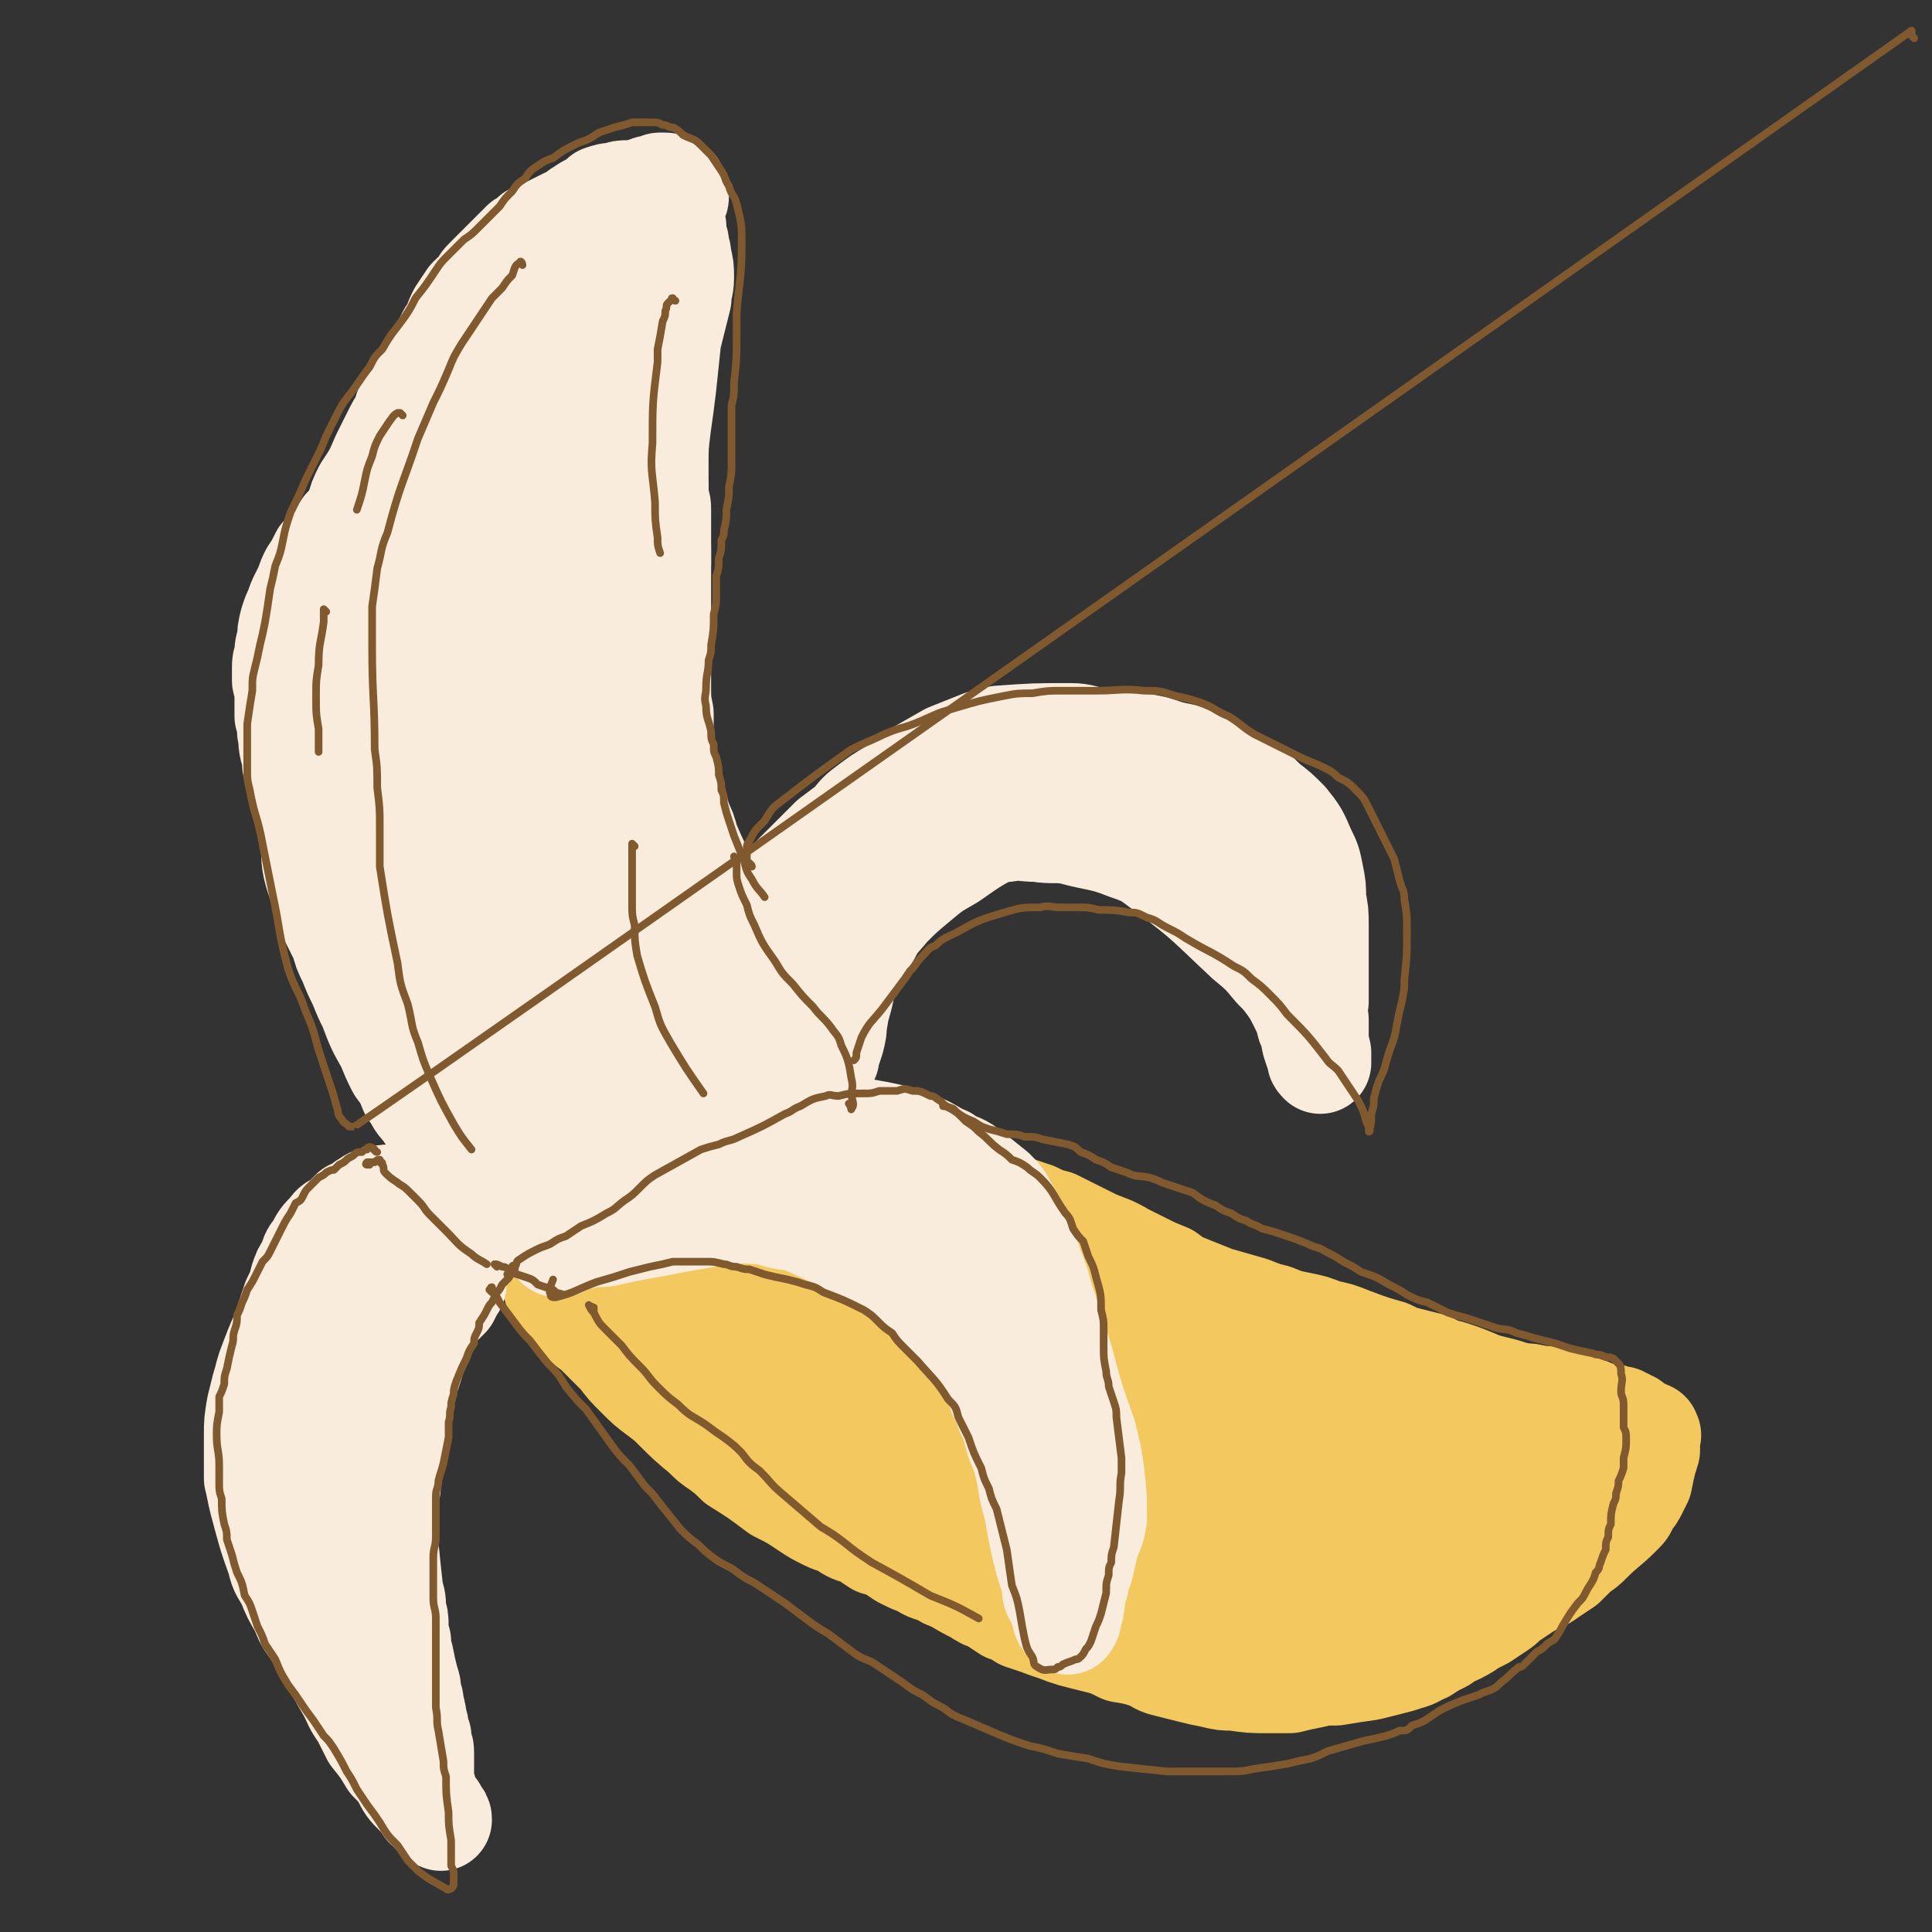 <svg viewBox='0 0 758 758' version='1.1' xmlns='http://www.w3.org/2000/svg' xmlns:xlink='http://www.w3.org/1999/xlink'><rect x="0" y="0" width="758" height="758" fill="#333333" stroke="none"/><g fill='none' stroke='#F9ECDC' stroke-width='40' stroke-linecap='round' stroke-linejoin='round'><path d='M199,419c0,0 0,-1 -1,-1 0,0 1,0 1,0 -1,1 -1,1 -3,1 -2,-1 -2,-1 -4,-2 -1,-1 -1,-1 -2,-2 -1,-2 -1,-2 -2,-3 -1,-2 -1,-2 -2,-3 -2,-1 -2,-1 -3,-2 -3,-3 -3,-3 -6,-5 -2,-2 -2,-2 -4,-3 -2,-2 -2,-2 -5,-4 -2,-1 -2,-1 -3,-3 -2,-2 -2,-2 -4,-4 -3,-3 -3,-3 -5,-6 -2,-3 -2,-3 -4,-5 -2,-3 -3,-3 -5,-6 -2,-2 -2,-2 -3,-5 -3,-4 -3,-4 -6,-8 -2,-3 -2,-3 -4,-5 -2,-3 -2,-3 -4,-6 -2,-2 -2,-2 -3,-5 -1,-3 -1,-3 -3,-6 -1,-5 -1,-5 -2,-9 -1,-3 -1,-3 -1,-6 -1,-3 -1,-3 -2,-6 0,-3 0,-3 -1,-6 -1,-5 -1,-5 -3,-9 0,-3 0,-3 -1,-6 -1,-4 0,-4 -1,-7 0,-3 0,-3 -1,-6 0,-3 0,-3 0,-6 0,-4 0,-4 -1,-8 0,-2 0,-2 0,-5 0,-2 0,-2 1,-5 0,-3 0,-3 1,-5 0,-4 0,-4 1,-8 1,-3 1,-3 2,-5 1,-3 1,-3 2,-5 1,-2 1,-2 2,-4 1,-3 1,-3 2,-5 2,-3 2,-3 4,-7 2,-2 2,-2 4,-4 1,-1 1,-1 2,-3 2,-2 2,-2 3,-4 2,-2 2,-2 4,-4 2,-3 2,-3 5,-6 1,-1 1,-1 3,-3 1,-2 2,-2 3,-3 2,-2 2,-2 3,-3 3,-2 3,-2 5,-4 2,-1 2,-1 4,-3 1,-1 1,-1 3,-3 2,-2 2,-2 4,-4 2,-2 2,-2 4,-4 3,-2 3,-2 6,-4 2,-2 2,-2 4,-3 1,-1 1,-1 3,-2 1,-1 1,-1 3,-2 2,-1 2,-1 4,-3 2,-1 2,-1 3,-2 2,-1 2,-1 3,-2 2,-1 2,-1 3,-1 1,-1 1,-1 3,-2 2,-1 2,-1 4,-2 1,-1 1,-1 3,-1 1,0 1,0 3,0 2,0 2,0 3,0 2,0 2,0 3,0 3,1 3,1 5,2 2,0 2,0 3,1 2,0 2,0 3,1 3,3 3,3 6,6 2,2 2,2 4,5 1,2 1,2 2,4 1,1 1,1 2,3 2,2 2,2 3,5 2,1 2,1 3,3 1,2 1,2 1,4 1,2 1,2 2,4 1,3 1,3 2,6 1,1 1,1 1,1 0,3 0,3 0,6 1,1 1,1 1,3 0,2 0,2 0,4 0,4 0,4 0,7 0,3 0,3 0,5 0,2 0,2 0,5 0,2 -1,2 -1,4 0,2 0,2 0,4 -1,3 -1,3 -2,7 0,2 0,2 -1,5 0,2 0,2 -1,5 0,3 0,3 0,5 -1,5 -1,5 -1,9 0,3 0,3 0,6 0,3 0,3 0,7 0,3 0,3 0,6 0,3 0,3 0,6 -1,4 -1,4 -1,8 0,3 0,3 0,6 0,2 0,2 0,5 0,2 0,2 0,5 1,3 0,3 1,7 0,2 0,2 0,5 0,2 0,2 1,4 0,2 0,2 0,4 1,2 1,2 2,4 1,4 1,4 3,7 1,2 1,2 2,4 0,2 0,2 1,4 1,2 1,2 2,4 1,2 1,2 2,4 1,3 1,3 2,6 1,3 1,3 2,5 1,2 1,2 2,5 2,2 2,2 3,4 2,4 1,4 3,7 1,3 1,3 3,5 1,2 1,2 2,4 1,2 1,2 2,4 1,2 1,2 2,4 2,2 2,2 4,5 1,1 1,1 2,3 1,1 1,1 2,3 1,1 1,1 2,3 1,2 1,2 2,5 1,1 1,1 2,3 0,1 1,1 1,2 0,1 0,1 0,3 -2,6 -2,6 -5,12 -1,2 -1,2 -3,3 -1,2 -1,1 -3,3 -2,1 -2,1 -3,3 -3,2 -3,2 -6,4 -2,1 -2,1 -4,2 -3,2 -3,2 -5,3 -2,1 -2,1 -5,3 -4,2 -4,2 -7,3 -3,1 -3,1 -6,2 -2,1 -2,1 -5,1 -2,1 -2,1 -5,1 -2,1 -2,1 -4,1 -4,0 -4,0 -7,1 -2,0 -2,0 -4,0 -1,-1 -1,-1 -3,-1 -2,0 -2,0 -4,-1 -2,-1 -2,-1 -5,-2 -1,-1 -1,-1 -3,-2 -2,-1 -2,-1 -3,-1 -2,-1 -2,-1 -3,-2 -2,-1 -2,-1 -3,-1 -2,-2 -2,-2 -4,-3 -1,-1 -1,-2 -3,-3 -1,-1 -1,-1 -2,-2 -1,-1 -2,-1 -3,-2 -1,-1 -1,-1 -3,-2 -2,-2 -2,-2 -3,-4 -2,-2 -2,-2 -3,-4 -1,-3 -1,-3 -2,-5 -1,-2 -1,-2 -3,-4 -2,-3 -2,-3 -4,-5 -1,-3 -1,-2 -3,-4 -1,-3 -2,-3 -3,-5 -2,-2 -2,-2 -3,-5 -2,-2 -2,-2 -4,-5 -2,-3 -2,-3 -5,-7 -1,-3 -1,-3 -3,-5 -1,-3 -1,-3 -3,-5 -1,-2 -1,-2 -3,-5 -1,-2 -1,-2 -2,-4 -2,-4 -2,-4 -3,-8 -1,-3 -1,-4 -2,-7 -1,-3 -1,-3 -2,-6 -1,-3 -1,-3 -2,-6 -1,-5 -1,-5 -2,-10 0,-3 0,-3 -1,-6 -1,-3 -1,-3 -1,-7 -1,-3 -1,-3 -1,-6 -1,-4 -1,-4 -1,-9 0,-4 0,-4 0,-8 0,-3 0,-3 0,-7 0,-3 0,-3 1,-7 0,-3 0,-3 0,-7 0,-5 0,-5 0,-10 1,-4 1,-4 2,-7 0,-3 0,-3 1,-7 1,-3 1,-3 3,-6 1,-4 1,-4 2,-7 2,-5 2,-5 4,-10 2,-6 2,-6 5,-12 3,-7 3,-7 7,-15 2,-3 2,-2 4,-5 2,-3 2,-3 4,-5 3,-2 3,-2 5,-4 2,-3 2,-3 5,-5 3,-3 3,-3 7,-6 3,-2 3,-2 5,-4 3,-2 3,-2 6,-3 2,-1 2,-1 5,-2 3,-1 3,-1 6,-2 2,-1 2,0 4,-1 1,0 1,0 3,-1 1,0 1,0 3,0 2,-1 2,-1 3,-1 3,0 3,-1 5,0 2,0 2,1 4,2 2,1 2,1 3,3 1,2 1,2 2,4 1,2 0,2 1,4 0,5 0,5 0,9 0,4 0,4 0,8 0,4 0,4 0,8 0,5 0,5 1,9 0,8 1,8 1,15 1,5 0,5 1,10 0,6 0,6 0,11 0,5 0,5 -1,10 0,5 0,5 0,10 -1,9 -1,9 -1,17 1,6 1,6 2,12 1,7 1,7 3,13 2,6 2,6 4,12 2,9 2,9 5,18 2,6 2,6 3,12 2,6 2,6 3,11 2,6 2,6 3,12 2,5 2,5 3,10 2,8 2,8 4,15 2,4 2,4 3,9 1,4 1,4 2,8 1,3 2,3 3,7 0,2 0,2 1,5 1,1 1,1 1,2 0,0 0,0 0,0 -1,-2 -1,-2 -2,-3 -2,-3 -2,-3 -3,-6 -4,-9 -4,-10 -7,-19 -4,-11 -4,-11 -8,-22 -12,-34 -12,-34 -24,-67 -12,-33 -13,-33 -25,-66 -3,-8 -3,-8 -6,-16 -2,-7 -1,-7 -3,-14 0,-5 0,-5 -1,-11 0,-4 0,-4 0,-8 0,0 -1,0 -1,0 -1,1 -1,2 -2,3 0,3 0,3 -1,6 -1,5 -1,5 -1,9 -1,12 -1,12 -2,23 -1,12 -1,12 -1,24 -1,15 -1,15 -1,29 1,16 1,16 3,31 1,14 1,14 4,28 4,17 4,17 10,33 2,7 3,7 7,15 2,5 2,5 5,11 2,3 3,3 4,7 2,2 3,6 2,5 0,-2 -2,-5 -4,-10 -3,-10 -4,-10 -7,-19 -4,-16 -4,-16 -8,-31 -6,-25 -5,-25 -11,-50 -3,-10 -2,-10 -5,-21 -2,-6 -2,-6 -5,-11 -2,-4 -2,-4 -4,-7 -6,-6 -6,-7 -12,-12 -1,-1 -2,-1 -4,0 -2,1 -2,2 -3,4 -1,4 -1,4 -2,8 0,9 -1,9 1,17 6,31 7,31 16,61 4,12 4,12 9,23 6,14 6,14 13,27 4,8 4,8 10,15 1,1 2,2 2,1 1,-3 0,-5 -1,-9 -2,-8 -2,-8 -5,-16 -4,-13 -4,-13 -9,-25 -7,-15 -7,-15 -14,-29 -6,-13 -6,-13 -13,-26 -6,-11 -7,-11 -13,-22 -2,-3 -2,-3 -4,-6 0,-1 0,-1 -1,-3 0,0 0,-1 0,-1 1,1 2,2 3,4 1,4 1,4 2,9 2,7 2,7 4,15 4,10 4,10 8,20 5,13 5,13 11,26 9,20 9,20 19,39 5,11 5,11 12,21 5,8 4,9 11,16 7,7 9,13 15,13 4,0 4,-6 4,-13 -1,-10 -3,-10 -6,-21 -4,-16 -5,-16 -9,-31 -13,-43 -13,-43 -25,-85 -3,-12 -3,-13 -5,-25 -3,-17 -3,-17 -6,-35 0,-7 0,-7 0,-13 0,-2 0,-2 -1,-3 0,0 -1,0 -1,1 -1,1 -1,1 -2,3 -2,4 -2,4 -4,8 -1,4 -1,4 -2,8 -1,6 -1,6 -1,13 0,9 0,9 1,19 2,14 2,14 6,28 6,25 6,25 15,49 5,13 5,13 12,26 5,9 6,9 12,17 4,6 4,5 9,10 3,4 5,8 6,7 2,0 0,-4 -2,-9 -3,-9 -3,-9 -7,-19 -5,-14 -5,-14 -11,-29 -11,-26 -12,-26 -23,-52 -7,-16 -7,-16 -13,-31 -5,-10 -5,-10 -9,-20 -2,-6 -2,-6 -4,-12 -1,-4 -1,-4 -2,-8 0,-4 0,-4 0,-7 0,-1 0,-1 0,-1 0,1 0,2 0,3 0,4 0,4 0,8 2,10 2,10 3,20 2,11 3,11 5,21 4,14 4,14 7,28 4,15 4,15 9,30 4,13 3,13 8,27 6,14 6,14 13,27 3,5 3,5 7,10 3,2 3,3 6,4 1,0 2,0 3,-1 1,-4 1,-5 0,-10 -3,-19 -3,-19 -8,-39 -5,-19 -5,-19 -11,-39 -5,-17 -5,-17 -11,-35 -3,-10 -3,-10 -7,-20 -2,-4 -2,-4 -5,-7 0,0 0,1 0,1 0,1 0,1 1,2 2,7 2,7 4,14 2,10 2,10 4,20 6,20 5,20 11,39 4,13 4,14 9,26 4,10 5,10 10,19 '/></g>
<g fill='none' stroke='#F3C85F' stroke-width='40' stroke-linecap='round' stroke-linejoin='round'><path d='M228,496c-1,-1 -1,-1 -1,-1 0,-1 0,-1 0,-1 1,0 1,0 2,0 1,0 1,0 3,-1 1,0 1,0 3,-1 2,0 2,0 4,-1 2,0 2,0 4,-1 3,-1 3,-1 6,-2 2,-1 2,-1 5,-2 2,0 2,0 4,-1 2,-1 2,-1 4,-2 4,-1 4,-1 8,-2 3,-1 3,-1 5,-2 3,-1 3,-1 5,-1 2,-1 2,-1 4,-2 2,-1 2,-1 4,-3 3,-1 3,-2 5,-4 2,-1 2,-1 4,-2 1,-1 1,-1 3,-2 1,-1 1,-1 3,-2 1,-1 1,-1 2,-2 2,-2 2,-2 3,-4 1,-1 1,-1 2,-2 1,-1 1,-1 2,-2 2,-1 2,-1 3,-2 1,-1 2,-1 3,-2 1,-1 1,-1 2,-2 1,-1 0,-1 1,-2 1,-1 1,-1 1,-2 1,0 1,0 1,-1 1,-1 1,-1 1,-1 0,-1 0,-1 1,-1 0,0 0,0 0,-1 0,0 0,0 0,0 0,-1 0,-1 1,-2 0,0 0,0 0,0 0,0 0,-1 -1,0 0,0 0,1 -1,2 -1,2 -1,1 -2,3 -3,3 -3,3 -5,6 -2,2 -2,2 -4,4 -2,2 -2,2 -5,4 -2,2 -2,2 -5,4 -3,2 -4,2 -8,4 -2,1 -2,1 -5,3 -2,1 -2,1 -4,3 -3,2 -3,2 -5,4 -3,1 -3,1 -5,3 -4,2 -4,2 -8,4 -3,1 -3,1 -6,2 -3,1 -3,1 -6,2 -2,0 -2,0 -5,0 '/><path d='M219,506c0,0 -1,-1 -1,-1 0,0 -1,1 0,1 0,1 0,1 1,2 1,1 1,1 2,3 2,1 2,1 3,3 2,1 2,1 4,3 2,3 2,3 5,5 5,5 5,5 10,10 3,4 3,4 7,8 4,4 4,4 8,7 4,3 4,3 7,6 5,5 5,5 11,10 3,3 3,3 6,5 4,3 4,3 7,6 8,5 8,5 16,11 6,3 6,3 12,7 3,2 3,2 7,4 4,2 4,1 7,3 3,2 3,2 7,3 3,2 3,2 6,4 2,0 2,0 4,1 3,2 3,2 6,4 4,2 4,2 7,3 3,2 3,2 7,3 3,2 3,2 6,3 5,3 5,3 9,5 3,2 3,2 6,3 3,2 3,2 6,4 3,1 3,1 6,3 3,1 3,1 6,2 5,2 6,2 11,4 3,1 3,1 7,2 4,1 4,1 8,2 3,1 3,1 7,3 6,1 6,1 12,3 3,2 3,2 7,3 4,1 4,1 8,2 4,1 4,1 9,2 4,1 4,1 8,1 7,1 7,1 13,1 5,0 5,0 9,0 4,-1 4,-1 9,-2 4,-1 4,-1 9,-1 6,-1 6,-1 13,-2 4,-1 4,-1 8,-2 4,-1 4,-1 7,-2 4,-1 4,-2 7,-3 3,-2 3,-2 7,-4 4,-3 4,-2 9,-5 3,-2 3,-2 7,-4 3,-2 3,-2 6,-4 3,-2 2,-2 5,-4 3,-2 3,-2 6,-4 5,-3 5,-2 9,-5 3,-2 3,-2 6,-4 3,-3 3,-3 5,-5 3,-2 3,-2 5,-4 6,-6 6,-5 12,-11 2,-2 2,-2 3,-5 2,-2 2,-2 3,-4 1,-2 1,-2 2,-4 1,-5 1,-5 2,-9 1,-2 0,-2 1,-3 0,-1 0,-1 0,-2 0,-1 0,-1 0,-3 0,-1 1,-1 0,-1 0,-1 0,-1 0,-1 0,0 0,0 -1,0 -1,-1 -1,-1 -2,-1 -1,-1 -1,-1 -2,-1 -1,-1 -1,-1 -2,-2 -1,0 -1,0 -2,-1 -1,0 -1,0 -2,-1 -2,0 -2,0 -4,-1 -2,0 -2,0 -4,0 -2,-1 -2,-1 -4,-2 -3,-1 -3,-1 -6,-2 -4,-1 -4,-1 -8,-2 -3,-1 -3,-1 -6,-1 -4,-1 -4,-1 -7,-1 -4,-1 -4,-1 -7,-2 -4,-1 -4,-1 -8,-2 -7,-3 -7,-3 -13,-5 -4,-1 -4,-1 -8,-3 -4,-1 -4,-1 -8,-2 -4,-1 -4,-1 -8,-3 -7,-2 -7,-2 -15,-5 -5,-2 -5,-2 -10,-3 -5,-2 -5,-2 -10,-3 -5,-1 -5,-1 -10,-3 -4,-1 -4,-1 -9,-3 -7,-2 -7,-2 -14,-4 -5,-2 -5,-2 -10,-4 -5,-2 -5,-2 -9,-5 -5,-2 -5,-2 -9,-4 -4,-2 -4,-2 -8,-4 -5,-3 -6,-3 -11,-5 -4,-2 -4,-2 -8,-4 -4,-2 -4,-2 -8,-4 -4,-1 -4,-1 -8,-3 -6,-2 -6,-2 -12,-4 -4,-1 -4,-1 -8,-2 -3,-2 -3,-2 -6,-3 -6,-3 -6,-3 -12,-7 -3,-2 -3,-2 -6,-4 -2,-2 -2,-2 -4,-3 -2,-1 -3,-1 -4,-3 -2,-1 -2,-2 -4,-3 -6,-2 -7,-2 -13,-3 -1,-1 -1,0 -3,1 -1,1 -1,1 -3,3 -3,2 -3,2 -5,4 -3,2 -3,2 -5,4 -3,2 -3,2 -5,5 -3,7 -3,7 -5,14 0,2 0,2 0,4 0,5 0,5 0,9 0,3 0,3 -1,6 0,3 0,3 -1,5 -2,2 -2,2 -4,3 -3,1 -4,1 -7,1 -3,0 -3,0 -7,0 -3,0 -3,0 -7,0 -4,1 -4,1 -8,2 -4,1 -4,1 -8,2 -5,0 -5,0 -10,1 -3,1 -3,1 -5,2 -2,0 -2,0 -3,1 -1,0 -2,1 -1,1 0,2 1,2 3,4 3,2 3,2 6,4 5,4 5,4 11,8 8,5 8,5 16,11 9,6 9,6 19,13 14,9 14,9 29,19 8,5 8,6 17,11 7,3 7,3 14,6 5,3 5,3 10,4 3,1 7,1 6,0 -1,-2 -5,-3 -11,-7 -8,-4 -8,-4 -16,-8 -11,-6 -11,-6 -22,-13 -18,-12 -18,-12 -36,-24 -8,-5 -8,-5 -17,-8 -5,-2 -5,-2 -11,-3 -2,0 -2,0 -5,-1 0,0 -1,0 -1,0 7,4 8,4 16,9 9,4 9,4 17,9 12,7 12,7 23,13 13,7 13,7 26,14 6,3 6,3 12,6 12,6 12,7 24,12 10,5 10,5 20,9 8,2 8,3 15,4 5,1 6,3 9,1 2,0 2,-3 1,-4 -4,-5 -5,-5 -10,-9 -9,-7 -9,-7 -18,-14 -13,-10 -13,-10 -26,-21 -19,-14 -19,-15 -38,-29 -8,-5 -8,-5 -16,-10 -5,-4 -5,-3 -10,-7 -2,-2 -2,-2 -5,-4 0,0 -1,-1 0,-1 3,1 4,1 9,3 6,4 6,4 13,8 20,12 20,13 41,25 24,15 24,15 48,29 6,3 6,3 12,5 3,1 4,2 6,1 0,-1 0,-3 -1,-4 -8,-9 -9,-9 -18,-17 -10,-10 -11,-10 -22,-19 -13,-12 -13,-12 -26,-24 -11,-9 -11,-10 -22,-19 -10,-9 -11,-9 -20,-17 -1,-1 1,-1 2,-1 4,1 4,2 8,4 8,4 8,4 15,9 17,12 17,12 34,24 12,9 12,9 24,18 11,8 11,8 22,15 9,6 9,6 18,11 6,3 6,3 12,4 3,0 5,0 5,-2 0,-2 -2,-3 -5,-6 -7,-6 -7,-6 -15,-12 -12,-9 -12,-9 -24,-18 -20,-14 -20,-14 -40,-28 -9,-7 -9,-7 -19,-12 -4,-3 -5,-3 -10,-5 0,0 -1,1 0,1 8,5 9,5 19,10 12,6 12,6 23,12 13,6 13,6 27,13 14,7 13,7 27,14 14,7 14,7 28,14 18,8 18,8 36,17 9,3 9,3 18,7 5,2 5,2 10,4 1,0 3,1 2,1 -3,0 -5,-1 -10,-2 -8,-2 -8,-2 -16,-4 -11,-3 -11,-4 -22,-7 -14,-5 -13,-5 -27,-9 -12,-4 -12,-6 -24,-7 -17,-2 -20,-2 -35,2 -3,1 -3,4 -3,8 2,6 3,6 7,11 6,7 6,8 15,13 14,10 14,10 30,18 9,5 10,5 20,8 8,3 8,3 16,5 5,1 5,1 11,2 2,0 6,0 4,1 -2,1 -6,1 -12,2 -7,1 -7,1 -14,1 -9,1 -9,1 -19,1 -16,-1 -16,-2 -32,-3 -7,0 -7,-1 -14,-1 -3,1 -4,0 -5,2 -1,0 0,2 2,2 8,4 8,5 17,7 19,5 19,5 38,7 17,2 17,-1 34,-1 11,1 12,0 23,2 1,0 1,1 1,2 -1,1 -2,1 -4,1 -5,0 -5,0 -10,-1 -14,-2 -14,-2 -28,-5 -12,-2 -12,-3 -24,-6 -10,-2 -10,-3 -19,-5 -5,0 -10,-1 -9,0 2,2 6,5 14,7 9,3 9,2 18,3 12,1 12,1 23,0 13,-1 13,-1 25,-3 16,-2 16,-3 32,-6 9,-2 9,-2 18,-4 6,-1 7,-1 13,-3 3,-2 5,-2 5,-4 0,-3 -2,-5 -5,-7 -7,-3 -7,-2 -14,-4 -11,-3 -11,-3 -22,-5 -11,-3 -11,-3 -23,-6 -10,-3 -10,-2 -20,-6 -11,-4 -11,-4 -21,-9 -3,-2 -4,-2 -6,-5 0,-1 1,-2 2,-2 4,-1 5,-1 10,0 14,3 14,4 27,8 11,3 10,3 21,7 10,3 10,4 19,7 8,3 8,3 16,5 5,1 5,2 10,2 4,0 5,0 7,-2 1,-1 0,-2 -1,-3 -2,-1 -2,-1 -4,-2 -4,-1 -4,-1 -8,-1 -6,0 -6,0 -12,0 -13,0 -13,0 -25,1 -10,0 -10,0 -20,1 -8,0 -8,0 -15,2 -4,0 -7,0 -8,2 -1,1 1,2 3,3 7,1 7,0 14,0 11,0 11,0 22,-1 13,-1 13,-1 26,-2 11,-1 11,-1 23,-3 12,-1 12,-1 25,-3 4,-1 4,-1 8,-2 1,0 2,-1 1,-1 -1,0 -3,0 -6,-1 -10,-1 -10,-1 -20,-3 -11,-2 -11,-1 -22,-5 -22,-8 -22,-9 -44,-19 -4,-2 -8,-3 -9,-5 0,-1 4,-2 8,-1 7,1 7,1 15,4 10,3 10,3 19,7 20,7 20,8 39,16 3,2 9,4 7,3 -8,-3 -13,-5 -26,-12 -17,-10 -16,-11 -33,-21 -4,-3 -4,-3 -8,-6 -1,-1 -2,-1 -2,-1 3,2 4,3 8,6 7,4 7,4 14,8 7,5 7,5 15,10 7,4 7,4 14,7 6,3 6,4 12,5 2,0 3,-1 3,-2 0,-2 -1,-3 -3,-5 -4,-4 -4,-4 -9,-7 -8,-5 -8,-5 -16,-9 -11,-5 -11,-6 -23,-9 -3,-1 -5,0 -6,2 -1,2 0,4 1,7 3,6 3,6 8,11 6,7 7,7 14,14 2,2 2,2 5,4 '/></g>
<g fill='none' stroke='#F9ECDC' stroke-width='40' stroke-linecap='round' stroke-linejoin='round'><path d='M204,477c0,0 0,0 -1,-1 0,0 1,1 1,1 -1,0 -1,-1 -3,-1 -1,0 -1,0 -2,0 -1,0 -1,0 -1,-1 -2,-2 -2,-2 -4,-4 -2,-2 -2,-2 -4,-5 -2,-3 -2,-3 -4,-6 -3,-4 -3,-4 -6,-7 -3,-3 -3,-3 -6,-7 -4,-5 -4,-5 -8,-11 -3,-3 -2,-3 -5,-7 -2,-5 -2,-5 -5,-9 -2,-4 -2,-4 -4,-9 -4,-7 -4,-7 -7,-15 -2,-4 -2,-4 -4,-9 -2,-4 -2,-4 -4,-9 -2,-4 -2,-4 -3,-8 -2,-4 -2,-4 -4,-8 -2,-6 -2,-6 -4,-12 -2,-5 -2,-5 -3,-9 -1,-5 0,-5 -1,-9 -2,-11 -2,-11 -3,-22 -1,-4 -1,-4 -2,-8 0,-4 0,-4 -1,-8 0,-4 0,-4 0,-8 0,-4 1,-4 1,-9 1,-6 1,-6 1,-13 1,-4 1,-4 2,-8 1,-4 0,-4 2,-8 2,-9 2,-9 6,-18 2,-6 2,-6 5,-12 2,-4 2,-4 3,-8 2,-5 2,-5 4,-9 1,-4 1,-4 3,-8 4,-6 4,-6 7,-13 2,-4 2,-4 4,-8 2,-4 2,-4 4,-7 1,-4 1,-4 3,-7 2,-3 2,-3 4,-7 3,-5 3,-5 6,-10 2,-3 2,-3 4,-7 1,-2 1,-2 3,-5 1,-3 1,-3 2,-5 2,-3 2,-3 4,-6 2,-2 2,-2 4,-3 1,-3 1,-3 3,-5 2,-2 2,-2 4,-4 2,-2 2,-2 4,-4 3,-3 3,-3 6,-6 2,-1 2,-1 4,-3 3,-1 3,-1 5,-2 2,-1 2,-1 4,-2 2,-1 2,-1 4,-2 3,-1 3,-1 5,-3 3,-2 3,-2 5,-3 2,-1 2,-1 4,-3 3,-1 3,-1 5,-1 3,-1 3,-1 6,-1 1,0 1,0 3,0 1,0 1,-1 3,-1 1,0 1,-1 3,-1 2,0 2,-1 3,-1 3,0 3,0 5,1 1,0 1,0 1,1 1,1 1,1 1,2 0,0 0,1 0,1 0,2 -1,1 -1,3 -1,2 -1,2 -1,4 0,3 0,3 1,5 0,3 0,3 1,6 0,3 1,3 1,6 1,4 1,4 1,8 0,4 -1,4 -1,8 -2,8 -2,8 -4,16 -1,9 -1,10 -2,19 -1,8 -1,8 -2,15 -1,8 -1,8 -1,16 0,6 0,6 0,12 0,6 0,6 0,12 1,5 1,5 1,11 0,5 0,5 0,11 0,8 0,8 0,17 0,6 -1,6 0,11 0,6 0,6 0,12 0,6 0,6 1,11 0,8 0,8 1,16 1,5 1,5 2,9 1,5 1,5 2,9 1,4 1,4 2,8 2,4 2,4 3,8 3,7 3,7 6,13 2,4 2,4 4,7 2,3 2,3 3,6 2,3 2,3 3,6 1,4 1,4 2,9 1,3 1,3 1,6 1,5 1,5 2,10 0,2 0,2 1,5 0,2 0,2 0,4 0,0 0,1 0,0 -1,0 -1,0 -1,-1 -2,-2 -2,-2 -3,-4 -2,-4 -2,-4 -4,-9 -5,-14 -5,-14 -10,-28 -5,-14 -4,-14 -9,-29 -4,-16 -4,-16 -9,-32 -4,-15 -5,-15 -9,-31 -5,-20 -7,-20 -9,-40 -2,-18 -1,-19 1,-37 1,-8 2,-7 4,-15 2,-7 2,-7 4,-15 2,-10 3,-10 5,-20 1,-6 0,-6 1,-12 1,-5 1,-5 1,-10 0,-4 0,-4 0,-8 0,-4 1,-4 0,-7 -1,-2 -2,-2 -4,-3 -2,0 -2,1 -3,2 -4,2 -4,3 -6,6 -6,8 -6,8 -12,17 -6,8 -6,8 -11,16 -6,10 -6,10 -12,21 -5,10 -5,10 -9,21 -3,10 -3,10 -5,21 -2,12 -2,12 -2,24 -1,4 0,4 0,9 1,2 1,3 2,3 0,1 1,0 2,-1 3,-9 3,-9 6,-17 3,-10 3,-10 6,-20 3,-12 3,-12 5,-23 3,-10 3,-10 4,-21 2,-16 3,-17 2,-33 -1,-2 -2,-2 -4,-2 -4,0 -4,0 -7,1 -6,3 -6,3 -11,7 -10,11 -10,11 -19,22 -7,10 -7,10 -12,20 -5,10 -5,10 -9,21 -3,11 -3,11 -5,22 -5,30 -4,30 -8,59 -1,7 -1,7 -2,13 0,2 -1,4 -1,4 0,0 0,-2 -1,-3 0,-8 0,-8 0,-16 -1,-5 -1,-5 -1,-10 -1,-3 -1,-3 -1,-5 -1,-1 -1,0 -2,0 -1,5 -1,5 -1,10 -1,6 -1,6 -1,12 0,8 0,8 1,16 3,20 3,20 8,39 3,15 3,15 7,30 3,9 3,9 6,19 2,9 2,9 5,18 3,8 3,8 7,16 5,11 5,11 10,21 3,6 3,6 6,12 2,4 2,4 5,8 1,3 1,3 3,6 0,1 1,1 1,2 1,0 1,-1 0,-2 0,-2 0,-2 -1,-3 -1,-3 -1,-3 -2,-5 -1,-2 -1,-2 -1,-4 0,0 -1,-1 -1,-1 0,1 0,1 0,2 1,3 1,3 2,6 1,3 1,3 3,6 1,2 1,3 3,5 3,2 3,3 6,4 2,1 2,1 4,1 3,0 3,0 5,0 3,0 3,0 6,0 3,-1 3,0 6,-1 5,-2 5,-2 10,-5 4,-2 4,-2 8,-5 4,-3 4,-3 8,-6 9,-6 9,-6 19,-11 5,-3 6,-3 12,-5 1,-1 1,-1 3,-1 2,0 2,0 3,0 0,-1 1,-1 1,0 1,0 0,0 1,0 0,0 0,0 0,0 0,1 0,0 -1,0 0,0 0,0 0,0 -1,0 -1,-1 -2,-2 -1,-2 -1,-2 -2,-3 '/><path d='M164,468c0,0 0,-1 -1,-1 0,0 0,1 0,1 -1,1 -1,1 -3,1 -1,1 -1,1 -2,1 -1,0 -1,0 -2,0 -1,0 -1,-1 -2,-1 -3,0 -3,0 -6,1 -3,0 -3,1 -5,2 -2,2 -2,2 -5,3 -2,2 -2,2 -4,4 -3,2 -3,1 -5,4 -3,3 -3,3 -5,7 -2,2 -2,3 -3,6 -2,3 -2,3 -3,6 -1,4 -1,4 -3,8 -2,6 -2,6 -4,12 -3,7 -3,7 -6,15 -1,3 -1,4 -2,7 -1,4 -1,4 -2,8 -1,6 -1,6 -1,11 0,4 0,4 0,8 0,5 0,5 0,9 1,4 1,5 2,9 3,11 3,12 7,23 1,5 2,5 4,9 2,5 2,5 5,10 2,5 2,5 5,9 7,12 7,12 14,24 2,4 2,5 5,9 2,4 2,4 4,8 4,5 4,5 7,10 3,3 3,3 5,6 2,4 2,4 5,7 2,2 2,2 4,5 2,1 2,1 3,3 2,1 2,1 3,2 0,0 0,0 0,0 0,-1 0,-1 -1,-2 -1,-1 -1,-1 -1,-2 -1,-1 -1,-1 -2,-3 -1,-1 -1,-1 -1,-2 0,0 0,0 -1,-1 0,-1 0,-1 0,-2 -1,-1 -1,-1 -1,-2 0,-1 0,-1 0,-2 0,-1 0,-1 0,-1 0,-1 0,-1 0,-2 0,-1 0,-1 0,-2 0,-1 0,-1 0,-3 0,-1 0,-1 0,-2 0,-2 0,-2 -1,-3 0,-1 0,-1 0,-3 0,-1 0,-1 -1,-2 0,-3 0,-3 -1,-6 0,-2 0,-2 -1,-4 0,-3 0,-3 -1,-5 0,-3 0,-3 -1,-6 -1,-4 -1,-4 -2,-9 -1,-3 -1,-3 -1,-6 -1,-3 -1,-3 -1,-6 0,-3 0,-3 -1,-6 0,-4 0,-4 -1,-7 -1,-9 -1,-9 -2,-19 -1,-3 -1,-3 -1,-5 0,-3 0,-3 0,-5 1,-5 1,-5 1,-9 1,-3 1,-3 1,-7 0,-3 0,-3 0,-7 1,-3 0,-3 1,-7 1,-6 1,-6 2,-13 2,-6 3,-6 4,-12 1,-3 1,-3 2,-6 1,-5 1,-6 3,-10 2,-5 2,-5 5,-9 1,-2 1,-2 3,-4 1,-1 1,-1 3,-3 1,-2 1,-2 2,-4 1,-1 1,-1 0,-2 0,-2 0,-2 -1,-3 0,-1 0,-1 -1,-3 -1,-1 -1,-1 -2,-2 -1,0 -1,0 -2,0 -1,-1 -1,-1 -2,-1 -1,0 -2,1 -3,1 -2,1 -2,1 -3,3 -2,2 -2,1 -4,3 -5,8 -6,8 -10,16 -3,6 -2,6 -4,12 -2,8 -2,8 -3,16 -2,10 -2,10 -2,19 -1,14 -1,14 -1,28 1,10 1,10 3,19 1,8 1,8 2,16 1,6 1,6 2,12 1,3 1,5 2,7 1,1 1,-1 1,-3 0,-5 0,-5 0,-10 -1,-9 -1,-9 -1,-18 -1,-11 -1,-11 -1,-22 0,-16 -1,-16 0,-32 0,-9 1,-9 1,-18 0,-7 0,-7 0,-15 0,-7 1,-7 1,-14 -1,-5 0,-5 -1,-10 -1,-3 -1,-4 -2,-6 -1,-1 -1,0 -2,1 -2,1 -2,2 -3,4 -1,2 -1,2 -2,6 -2,7 -2,7 -3,14 -1,7 -1,7 -1,15 0,10 0,10 0,20 0,11 -1,11 0,23 0,12 0,12 1,24 2,16 2,16 5,32 1,8 2,8 4,15 2,5 2,5 5,10 1,3 1,3 3,6 1,2 1,2 1,4 0,0 0,0 0,0 0,-1 1,-1 0,-2 0,-2 0,-2 0,-4 -1,-3 0,-3 -1,-5 0,-2 -1,-2 -1,-3 '/><path d='M220,489c0,0 0,0 -1,-1 0,0 1,1 1,1 0,0 -1,0 -1,0 -1,0 -1,-1 -1,-1 0,0 1,-1 2,-1 2,0 2,0 3,-1 5,0 5,0 9,-1 5,0 5,0 9,-1 5,-1 5,-1 10,-2 6,-1 6,-1 11,-2 5,-1 5,-1 11,-2 7,-1 7,-2 15,-2 5,-1 5,0 10,0 4,0 4,1 9,2 5,1 5,0 9,2 11,5 11,5 21,10 4,2 4,2 9,5 4,2 4,2 8,5 4,3 4,3 7,6 6,5 6,5 11,10 3,3 3,3 6,6 3,3 3,3 5,7 2,3 2,3 4,7 3,5 3,5 5,11 2,4 2,4 3,7 2,4 2,4 3,8 1,4 1,4 3,8 1,4 1,4 2,8 1,7 1,7 3,14 1,6 1,6 2,11 2,9 2,9 5,18 0,4 0,4 2,7 1,3 1,3 2,6 0,1 0,1 1,2 0,1 1,1 1,1 0,-1 1,-1 1,-2 0,-2 0,-2 1,-4 1,-5 0,-5 2,-10 0,-4 1,-3 2,-7 1,-5 1,-4 2,-9 2,-5 2,-4 3,-9 0,-9 0,-9 -1,-18 -1,-7 -1,-7 -3,-15 -5,-14 -5,-14 -9,-29 -3,-10 -3,-10 -6,-19 -2,-6 -2,-6 -4,-13 -2,-5 -2,-5 -4,-11 -2,-5 -2,-5 -4,-10 -2,-4 -2,-4 -4,-7 -2,-4 -2,-4 -5,-7 -5,-4 -5,-4 -10,-8 -4,-3 -5,-2 -9,-5 -5,-2 -5,-3 -10,-5 -11,-4 -12,-4 -23,-6 -5,-1 -5,-1 -10,0 -16,1 -16,1 -32,5 -4,1 -4,1 -8,3 -4,1 -4,1 -8,3 -2,1 -2,1 -5,2 -1,1 -3,2 -3,2 0,0 1,-1 3,-1 2,-1 2,-1 4,-2 3,-1 3,-1 7,-1 7,-1 7,-1 14,0 6,1 6,1 12,3 7,2 7,2 13,4 7,3 7,3 14,6 7,4 7,3 14,7 10,6 10,6 19,13 6,4 6,4 12,10 5,5 5,5 9,11 5,5 5,5 8,11 3,5 3,6 6,11 3,5 3,5 5,11 2,5 2,5 3,11 1,2 2,5 1,5 -1,0 -2,-2 -4,-5 -3,-4 -3,-4 -6,-8 -5,-7 -5,-8 -10,-15 -8,-10 -8,-10 -16,-20 -9,-10 -8,-10 -17,-20 -10,-9 -10,-10 -20,-18 -3,-4 -4,-3 -8,-6 -3,-1 -3,-1 -6,-3 -1,0 -2,-1 -3,0 0,0 1,0 2,1 3,3 3,2 6,5 4,4 4,4 8,7 6,5 6,5 12,10 7,5 7,5 13,12 10,10 10,10 20,21 5,6 5,7 9,14 3,4 4,4 6,10 1,1 0,1 0,3 '/><path d='M303,364c-1,0 -1,-1 -1,-1 -1,0 0,1 0,1 -1,-1 -2,-1 -3,-2 0,-1 0,-1 0,-2 0,-2 0,-2 1,-4 1,-2 2,-2 3,-3 1,-2 1,-2 3,-3 2,-3 2,-3 4,-5 3,-3 3,-3 6,-6 5,-5 5,-5 10,-10 4,-3 4,-3 8,-6 3,-4 3,-4 7,-7 4,-3 4,-3 9,-6 4,-3 4,-3 8,-6 7,-4 7,-4 14,-8 5,-2 5,-2 10,-4 5,-2 5,-2 10,-3 14,-1 14,-1 28,-1 5,0 5,1 11,2 6,0 6,0 11,1 6,1 6,1 11,2 6,2 6,2 11,3 7,3 8,3 15,7 5,2 5,2 9,5 5,3 5,3 9,7 4,3 4,3 8,7 4,5 4,5 7,12 2,4 2,4 3,9 1,5 1,5 1,10 1,5 1,5 1,10 0,4 0,4 0,9 0,6 0,6 0,13 0,4 0,4 0,8 -1,3 -1,3 0,7 0,3 0,3 0,6 0,3 0,3 1,7 0,1 0,1 0,3 0,0 0,0 0,1 0,0 0,0 0,0 -1,-1 -1,-1 -1,-2 -1,-3 -1,-3 -2,-6 -1,-4 0,-4 -2,-7 -1,-4 -1,-4 -3,-8 -2,-4 -2,-4 -4,-7 -3,-4 -3,-4 -6,-7 -5,-6 -5,-6 -11,-11 -15,-14 -15,-15 -31,-27 -7,-5 -7,-6 -16,-9 -10,-4 -11,-3 -22,-6 -6,-1 -7,0 -13,-1 -6,0 -6,-1 -12,0 -9,1 -9,1 -17,3 -5,1 -5,2 -10,4 -5,3 -5,3 -10,6 -5,4 -5,4 -9,7 -7,5 -7,5 -13,10 -4,3 -4,3 -7,7 -3,3 -3,3 -5,6 -3,6 -3,6 -5,13 -1,1 -1,2 -1,3 0,0 0,-1 1,-1 0,-2 0,-2 0,-4 0,-1 0,-1 0,-3 0,-2 0,-2 0,-3 1,-4 0,-4 1,-7 3,-9 3,-9 8,-17 3,-5 3,-5 7,-10 6,-6 6,-6 12,-12 4,-4 6,-5 8,-7 1,0 0,1 -1,2 -3,4 -3,4 -5,7 -7,9 -7,9 -13,18 -5,8 -6,8 -10,16 -5,7 -5,7 -9,15 -3,6 -4,6 -6,13 -2,5 -2,6 -2,10 0,1 2,1 4,0 2,-1 3,-2 4,-4 5,-8 5,-9 9,-17 4,-9 3,-9 6,-17 1,-5 1,-5 3,-9 1,-1 2,-2 2,-2 1,-1 1,1 1,2 -1,3 -1,3 -2,7 -2,10 -2,10 -4,19 -1,8 -1,8 -3,15 -1,6 -1,6 -3,12 0,4 -1,5 -1,7 0,0 0,-1 0,-1 1,-3 1,-3 2,-6 1,-4 1,-4 1,-7 0,-2 1,-4 0,-4 0,0 -1,1 -2,3 -1,0 -1,1 -1,1 0,0 -1,-1 0,-2 0,-3 0,-3 2,-6 6,-13 6,-14 14,-26 3,-6 4,-6 8,-11 5,-5 5,-5 11,-10 6,-5 6,-5 13,-9 10,-7 10,-7 20,-12 6,-3 6,-3 12,-5 6,-1 6,-1 11,-1 5,0 5,1 10,2 5,1 5,1 10,3 7,2 7,2 14,4 5,2 5,2 10,4 9,5 9,5 18,10 6,4 6,5 12,9 4,2 4,2 8,5 2,2 2,2 4,3 1,1 3,2 2,2 -1,0 -3,0 -6,-2 -3,-1 -3,-2 -6,-4 -4,-3 -4,-3 -8,-7 -5,-5 -5,-5 -10,-11 -9,-8 -8,-9 -17,-18 -5,-5 -5,-5 -11,-10 0,0 -1,0 -1,0 1,0 2,1 3,1 4,2 4,2 7,4 8,5 8,5 15,11 5,5 5,5 10,10 5,4 5,4 9,9 5,5 4,5 9,11 1,1 2,1 3,3 0,0 0,0 -1,1 '/></g>
<g fill='none' stroke='#81592F' stroke-width='3' stroke-linecap='round' stroke-linejoin='round'><path d='M148,452c-1,0 -1,-1 -1,-1 -1,0 0,0 0,0 0,0 -1,-1 -2,-1 0,0 -1,0 -1,1 -1,0 -1,0 -2,1 -2,0 -2,0 -3,1 -1,1 -2,1 -3,2 -1,1 -1,1 -3,2 -1,1 -1,1 -2,2 -1,0 -1,0 -3,1 -1,1 -1,1 -3,2 -2,2 -2,2 -4,4 -1,1 -1,1 -2,3 -1,2 -1,2 -3,3 -1,2 -1,2 -2,4 -2,3 -2,3 -4,7 -1,2 -1,2 -2,4 -1,2 -1,2 -2,4 -1,2 -1,2 -3,4 -1,2 -1,2 -2,4 -2,4 -2,4 -4,7 -1,3 -1,3 -2,5 -1,3 -1,3 -2,5 0,3 0,3 -1,6 -1,3 0,3 -1,6 -1,4 -1,4 -2,9 -1,3 -1,3 -1,6 -1,3 -1,3 -2,5 0,3 0,3 0,6 -1,5 -1,5 -1,9 0,6 1,6 1,12 0,3 0,3 0,6 0,4 0,4 1,7 0,5 0,5 1,10 1,3 1,3 1,6 1,3 1,3 2,6 1,4 1,4 2,7 2,4 2,4 3,9 2,3 2,3 3,6 1,3 1,3 2,6 2,4 2,4 3,7 2,3 2,3 4,6 2,5 2,5 5,10 3,4 3,4 5,7 2,3 2,3 5,7 2,3 2,3 4,6 2,2 2,2 4,5 3,5 3,5 5,9 2,3 2,3 4,7 2,3 2,3 4,6 3,4 3,4 5,7 3,5 3,5 7,9 2,3 2,3 4,6 2,2 2,2 4,4 5,4 6,4 11,7 1,1 1,0 2,0 0,0 0,0 0,0 1,-1 1,-1 1,-2 0,-1 0,-1 0,-2 0,-1 0,-1 0,-2 0,-1 0,-1 -1,-3 0,-2 0,-2 0,-4 0,-3 0,-3 0,-6 -1,-6 -1,-6 -1,-11 -1,-7 -1,-7 -1,-14 -1,-3 -1,-3 -1,-6 -1,-6 -1,-6 -2,-12 -1,-4 0,-4 -1,-9 0,-4 0,-4 0,-9 0,-4 0,-4 0,-8 0,-4 0,-4 0,-8 0,-5 0,-5 0,-10 0,-4 -1,-4 -1,-8 0,-4 0,-4 0,-8 0,-4 0,-4 0,-8 0,-4 1,-4 1,-8 0,-5 0,-5 0,-10 0,-3 0,-3 0,-6 0,-3 1,-3 1,-6 1,-4 1,-3 2,-7 1,-5 1,-5 2,-10 0,-3 0,-3 0,-6 1,-3 0,-3 1,-6 0,-2 0,-2 1,-5 0,-2 0,-2 1,-5 2,-5 2,-5 4,-9 1,-3 1,-3 3,-6 0,-2 0,-2 1,-4 1,-2 1,-2 1,-4 2,-3 2,-3 3,-5 1,-2 1,-2 2,-3 1,-2 1,-2 2,-4 1,-1 1,-1 2,-3 1,-1 1,-1 2,-2 1,-1 1,-1 1,-2 0,0 0,0 0,0 1,0 0,0 0,0 0,0 0,0 0,0 0,0 0,0 0,0 0,0 0,0 -1,0 '/><path d='M193,507c0,0 -1,-1 -1,-1 0,0 1,0 1,0 0,0 -1,-1 0,-1 0,0 0,1 1,2 1,2 1,2 2,4 3,4 3,4 6,8 3,4 3,4 6,7 3,4 3,4 7,9 4,4 4,4 7,9 4,5 4,5 8,9 5,7 5,7 10,14 3,4 3,4 7,8 3,4 3,4 6,8 3,3 3,3 6,7 4,5 4,5 8,10 3,3 3,3 7,6 3,3 3,3 7,6 3,2 4,2 7,4 4,3 4,3 8,5 6,4 6,4 12,8 4,3 4,3 8,6 4,3 4,3 9,6 4,3 4,3 8,6 4,3 4,3 9,5 6,4 6,4 12,8 4,3 4,3 8,5 4,3 4,3 8,5 4,3 4,3 9,5 7,3 7,3 14,6 5,2 5,2 11,4 5,1 5,1 11,3 6,1 6,1 12,2 6,2 6,2 12,3 9,1 9,1 19,2 6,0 6,0 12,0 6,0 6,0 11,0 6,0 6,0 11,-1 7,-1 7,-1 13,-2 4,-1 4,-1 9,-2 3,-1 3,-1 7,-3 7,-2 7,-2 14,-4 5,-1 5,-1 9,-2 3,-1 3,-1 5,-2 3,0 3,0 5,-2 3,-1 3,-1 5,-2 3,-2 3,-2 6,-4 4,-2 4,-2 9,-4 3,-1 3,-1 6,-2 2,-1 2,-1 5,-2 2,-1 2,-1 4,-3 4,-3 3,-3 7,-6 1,0 1,0 2,-1 3,-3 3,-3 5,-5 2,-1 2,-1 4,-3 1,-1 2,-1 3,-2 2,-3 2,-3 3,-5 3,-5 3,-5 6,-9 2,-2 2,-2 3,-4 2,-4 3,-4 4,-8 2,-2 1,-2 2,-4 1,-3 1,-3 2,-5 0,-3 0,-3 1,-5 0,-3 0,-3 1,-5 0,-4 0,-4 1,-8 1,-2 1,-2 1,-4 1,-3 1,-3 1,-5 1,-2 1,-2 2,-5 0,-2 0,-2 0,-4 1,-4 1,-4 1,-7 0,-3 0,-3 -1,-5 0,-2 0,-2 0,-5 0,-2 0,-2 0,-4 0,-3 -1,-3 -1,-5 0,-4 1,-4 0,-7 0,-2 0,-3 -1,-4 -1,-1 -1,-1 -2,-2 -2,-1 -2,0 -4,-1 -2,-1 -2,0 -4,-1 -5,-1 -5,-1 -9,-2 -3,-1 -3,-1 -6,-2 -4,-1 -4,-1 -8,-2 -3,-1 -3,-1 -7,-2 -4,-2 -4,-1 -8,-2 -6,-2 -6,-2 -12,-4 -4,-1 -4,-1 -7,-2 -4,-2 -4,-2 -8,-4 -4,-1 -4,-1 -8,-3 -3,-2 -3,-2 -7,-4 -5,-3 -5,-3 -11,-5 -3,-2 -3,-2 -7,-4 -3,-2 -3,-2 -7,-4 -3,-2 -3,-1 -7,-3 -5,-2 -5,-2 -11,-4 -3,-1 -3,-1 -7,-2 -3,-2 -3,-1 -6,-3 -3,-1 -3,-1 -6,-3 -3,-1 -3,-1 -6,-3 -5,-2 -5,-2 -9,-5 -3,-1 -3,-1 -6,-2 -3,-1 -3,-1 -6,-2 -2,-1 -2,-1 -5,-2 -5,-1 -5,0 -9,-2 -3,-1 -3,-1 -6,-2 -3,-2 -3,-2 -6,-3 -3,-2 -3,-2 -6,-3 -2,-2 -2,-2 -5,-3 -5,-1 -5,-1 -10,-2 -3,-1 -3,-1 -7,-1 -3,-1 -3,-1 -7,-1 -3,-1 -3,-1 -7,-2 -3,-1 -3,-1 -6,-3 -5,-2 -4,-2 -9,-5 -2,-1 -2,-1 -3,-1 '/><path d='M145,457c0,0 0,0 -1,-1 0,0 0,1 0,1 0,0 -1,0 0,-1 1,0 1,0 3,0 1,-1 1,-1 2,-1 0,0 0,0 0,1 1,0 1,0 1,1 1,1 0,2 1,3 2,2 2,2 5,4 1,1 2,1 4,3 2,2 2,2 4,4 3,3 2,3 5,6 3,3 3,3 6,6 5,5 4,5 10,9 2,2 3,2 6,4 '/><path d='M195,497c0,0 -1,-1 -1,-1 0,0 0,0 0,0 0,0 0,0 0,0 1,0 1,0 3,1 2,0 2,1 3,2 3,1 3,1 6,2 3,1 3,1 5,3 3,1 3,1 6,2 2,2 2,1 4,2 '/><path d='M202,498c0,-1 0,-1 -1,-1 0,-1 1,0 1,0 1,-1 0,-2 2,-3 3,-2 3,-2 7,-4 2,-1 3,-1 5,-2 3,-2 3,-2 6,-3 3,-2 3,-2 6,-4 5,-2 5,-2 10,-5 4,-2 3,-2 7,-5 3,-2 3,-2 6,-5 3,-3 3,-3 6,-5 9,-5 9,-5 18,-10 3,-1 3,-1 7,-2 4,-2 4,-1 8,-3 9,-4 9,-4 18,-9 3,-1 3,-2 6,-3 5,-3 5,-3 10,-4 2,-1 2,0 5,0 4,-1 4,-1 9,-1 4,0 4,0 7,-1 4,0 4,0 7,0 3,-1 3,-1 6,0 3,0 3,0 7,2 2,0 2,1 4,2 2,2 2,2 5,3 2,2 2,2 5,5 3,2 3,2 5,4 4,3 4,4 8,7 3,2 3,2 5,4 3,1 3,1 6,3 2,2 3,2 5,4 6,6 5,7 10,14 2,2 2,3 3,6 2,3 2,3 4,5 1,3 1,3 2,6 2,4 2,4 3,8 2,7 2,7 2,13 1,4 1,4 1,7 0,4 0,4 0,7 0,5 0,5 1,10 0,3 1,3 1,6 1,3 1,3 2,6 1,3 1,3 1,6 1,8 1,8 2,16 0,3 0,3 0,6 -1,5 0,5 -1,11 -1,9 -1,9 -2,18 -1,3 -1,3 -1,6 -1,2 -1,2 -1,5 -1,3 -1,3 -1,7 -1,4 -1,4 -2,8 -1,3 -1,3 -2,5 -1,3 -1,3 -2,6 -1,2 -1,2 -2,3 -1,2 -1,2 -2,3 -1,1 -1,1 -2,1 -2,1 -3,1 -5,2 -1,1 -1,1 -2,1 -1,1 -1,1 -2,1 -3,0 -3,1 -6,-1 -2,-1 -1,-2 -2,-4 -2,-3 -2,-3 -3,-7 -1,-5 -1,-5 -2,-11 -1,-5 -1,-5 -3,-10 -1,-7 -1,-7 -2,-14 -1,-4 -1,-4 -2,-8 -1,-4 -1,-4 -2,-8 -2,-4 -2,-4 -3,-8 -2,-4 -2,-4 -3,-8 -3,-6 -3,-6 -5,-12 -2,-4 -2,-4 -4,-8 -1,-4 -1,-4 -4,-7 -5,-8 -6,-8 -12,-15 -3,-3 -3,-3 -5,-5 -3,-3 -3,-3 -5,-6 -3,-2 -3,-2 -6,-5 -2,-2 -2,-2 -5,-4 -8,-4 -8,-4 -16,-7 -3,-2 -3,-2 -7,-3 -3,-1 -3,-1 -7,-2 -5,-1 -5,-1 -9,-2 -3,-1 -3,-1 -6,-2 -2,0 -2,0 -5,-1 -3,0 -3,-1 -5,-1 -4,-1 -4,-1 -7,-1 -6,0 -7,0 -13,0 -4,1 -4,1 -9,2 -4,1 -4,1 -8,2 -6,2 -6,2 -13,4 -8,3 -8,4 -16,6 -1,0 -2,0 -2,-1 -1,-3 0,-3 1,-6 '/><path d='M289,337c0,0 -1,0 -1,-1 0,0 1,1 1,1 0,2 0,2 0,5 0,3 0,3 1,6 1,3 1,3 3,7 1,4 1,4 3,8 3,7 3,7 8,14 3,5 3,5 7,9 4,5 4,5 8,9 3,4 4,4 7,8 2,3 3,3 4,7 3,6 3,7 4,13 1,4 0,4 0,7 1,3 1,4 0,5 0,1 0,-1 -1,-2 '/><path d='M295,340c0,0 0,-1 -1,-1 0,-1 0,0 -1,-1 0,-2 0,-3 0,-5 0,-1 0,-2 1,-3 2,-4 2,-4 6,-8 3,-5 3,-5 7,-8 13,-10 13,-10 27,-20 6,-3 7,-3 13,-6 7,-3 7,-2 14,-5 7,-3 6,-3 13,-5 10,-3 10,-3 20,-5 5,-1 6,-1 11,-1 6,-1 6,-1 12,-1 7,0 7,0 13,0 9,0 10,-1 19,0 6,0 6,0 12,2 5,1 5,1 11,3 5,2 5,3 10,5 5,3 5,4 10,7 8,4 8,4 16,8 4,2 4,2 9,4 4,2 5,2 8,5 4,2 4,2 7,5 3,3 3,3 5,7 3,6 3,6 6,12 2,4 2,4 4,8 1,4 1,4 2,8 1,4 2,4 2,8 1,6 1,6 1,13 0,9 0,9 -1,18 0,4 0,4 -1,9 -1,4 -1,4 -2,9 -1,7 -2,7 -4,14 -1,4 -1,4 -3,8 -1,3 -1,3 -2,7 0,3 0,3 -1,6 0,4 0,4 -1,7 0,0 0,0 0,0 0,0 1,0 0,-1 0,-1 0,-1 -1,-3 -1,-4 -1,-4 -3,-8 -2,-3 -2,-3 -4,-6 -2,-3 -2,-3 -4,-6 -3,-3 -3,-2 -5,-5 -7,-9 -7,-9 -15,-17 -3,-4 -3,-4 -7,-8 -3,-3 -3,-3 -7,-6 -3,-3 -3,-3 -7,-5 -9,-6 -9,-5 -19,-11 -3,-2 -3,-2 -7,-4 -4,-2 -4,-3 -8,-4 -4,-2 -4,-2 -7,-2 -6,-1 -6,-1 -12,-1 -4,-1 -4,-1 -8,-1 -4,0 -4,0 -7,0 -4,0 -4,-1 -8,0 -7,0 -7,0 -14,2 -10,3 -10,3 -19,8 -4,2 -5,2 -8,5 -3,1 -3,2 -5,4 -3,3 -2,3 -5,6 -2,3 -2,3 -5,7 -3,4 -3,4 -6,8 -4,5 -5,5 -8,11 -1,3 -1,3 -2,6 0,2 0,2 -1,3 '/><path d='M751,15c-1,-1 -1,-1 -1,-1 -1,-1 0,0 0,-1 0,0 0,0 0,-1 -610,431 -611,430 -611,430 -1,0 -1,0 -2,0 -2,-2 -2,-1 -3,-3 -2,-2 -1,-3 -2,-5 -1,-4 -1,-4 -2,-7 -2,-6 -2,-6 -4,-12 -3,-9 -2,-9 -6,-18 -3,-9 -4,-8 -7,-17 -4,-15 -3,-15 -6,-29 -2,-10 -2,-10 -4,-20 -2,-11 -3,-10 -5,-21 -1,-4 -1,-4 -1,-9 0,-4 0,-4 0,-9 0,-4 0,-4 0,-8 1,-7 1,-7 2,-13 0,-5 0,-5 1,-9 1,-4 1,-4 2,-9 1,-4 1,-4 2,-9 1,-6 1,-6 2,-13 1,-4 1,-4 2,-9 2,-5 2,-5 3,-10 1,-5 1,-5 3,-11 3,-6 3,-6 6,-13 2,-4 2,-4 4,-8 2,-4 2,-4 4,-9 2,-4 2,-4 4,-8 2,-4 2,-4 5,-8 4,-5 4,-6 8,-11 2,-4 2,-4 5,-7 4,-7 4,-6 9,-13 2,-3 2,-3 4,-7 4,-5 4,-5 8,-11 2,-3 2,-3 5,-6 3,-3 3,-3 6,-6 3,-2 3,-2 6,-5 4,-4 4,-4 8,-8 2,-3 2,-3 5,-6 2,-3 2,-3 5,-5 2,-3 2,-3 5,-5 3,-2 3,-2 6,-3 4,-3 4,-3 8,-5 2,-1 2,-1 5,-2 2,-1 2,-1 5,-3 3,-1 3,-1 6,-2 4,-1 4,-1 7,-2 4,0 4,0 8,0 2,0 2,0 4,1 2,0 2,1 4,1 2,1 2,1 4,3 4,2 4,1 7,4 2,2 2,2 4,4 2,3 2,3 4,6 2,3 1,3 3,6 1,4 2,3 3,7 2,8 2,8 2,16 0,13 -1,14 -2,27 0,4 0,4 0,9 0,9 0,9 -1,18 0,5 0,5 -1,9 0,7 0,7 0,13 0,5 0,5 0,10 0,4 0,4 -1,9 0,4 0,4 -1,9 0,4 0,4 -1,8 0,2 0,2 -1,4 0,4 0,4 -1,7 0,4 0,4 -1,7 0,4 0,4 0,7 0,4 0,4 -1,8 0,6 0,6 -1,12 0,3 0,3 -1,6 0,5 -1,5 -1,11 0,3 -1,3 0,7 0,5 1,5 2,10 0,3 0,3 1,5 0,3 0,3 1,5 1,4 1,4 1,7 1,3 1,3 1,6 1,2 1,2 1,5 1,4 1,4 2,7 1,3 1,3 2,6 2,5 2,5 4,10 1,4 1,4 3,7 2,4 3,4 5,7 '/><path d='M205,104c0,-1 -1,-2 -1,-1 -2,1 -2,2 -3,5 -2,2 -2,2 -4,5 -2,2 -2,2 -4,4 -2,3 -2,3 -4,6 -4,6 -4,6 -8,12 -3,5 -3,5 -5,10 -3,7 -3,7 -6,13 -3,7 -3,7 -6,14 -6,18 -7,18 -12,37 -3,7 -2,7 -4,14 -1,8 -1,8 -2,15 0,8 0,8 0,15 0,21 1,21 1,41 1,7 1,7 1,15 1,8 1,8 1,15 0,8 0,8 0,16 3,19 3,19 7,38 1,8 1,8 4,16 2,8 1,8 4,15 2,7 2,7 5,14 4,9 4,9 9,18 3,5 3,5 7,10 '/><path d='M158,163c0,0 0,0 -1,-1 0,0 -1,0 -1,0 -2,1 -2,2 -3,3 -2,3 -2,3 -4,6 -2,4 -2,4 -3,8 -2,5 -2,5 -3,10 -1,5 -1,5 -3,11 '/><path d='M128,240c0,0 -1,-1 -1,-1 0,2 0,3 0,5 -1,8 -2,8 -2,17 -1,6 -1,6 -1,12 0,7 0,7 1,13 0,5 0,5 0,9 '/><path d='M265,118c-1,0 -1,-1 -1,-1 -1,0 0,0 0,0 -1,1 -1,1 -2,2 -1,1 0,1 -1,3 0,2 0,2 -1,4 -1,6 -1,6 -2,11 0,3 0,3 0,5 -2,16 -2,16 -2,32 -1,11 0,11 1,23 0,7 0,7 1,14 0,3 0,3 1,6 '/><path d='M249,332c0,0 -1,-1 -1,-1 0,1 0,2 0,4 0,5 0,5 0,11 0,4 0,4 0,8 0,5 0,5 1,9 0,6 0,6 1,12 3,10 3,10 7,20 2,7 2,7 6,14 6,10 6,10 13,20 '/><path d='M233,514c0,-1 -1,-1 -1,-1 0,-1 0,0 1,0 0,0 0,0 0,0 -1,0 -1,0 -2,-1 0,0 0,0 0,0 1,2 1,2 2,3 2,4 2,4 5,7 3,3 3,3 6,6 3,4 3,4 7,8 4,4 3,4 7,8 4,4 4,4 8,7 5,5 5,4 11,8 4,3 4,3 7,5 4,3 4,3 7,6 3,4 3,4 7,7 5,5 4,5 10,10 7,6 7,6 14,12 5,3 5,3 9,6 5,4 5,4 11,8 11,6 11,6 23,13 10,4 10,4 19,9 '/></g>
</svg>